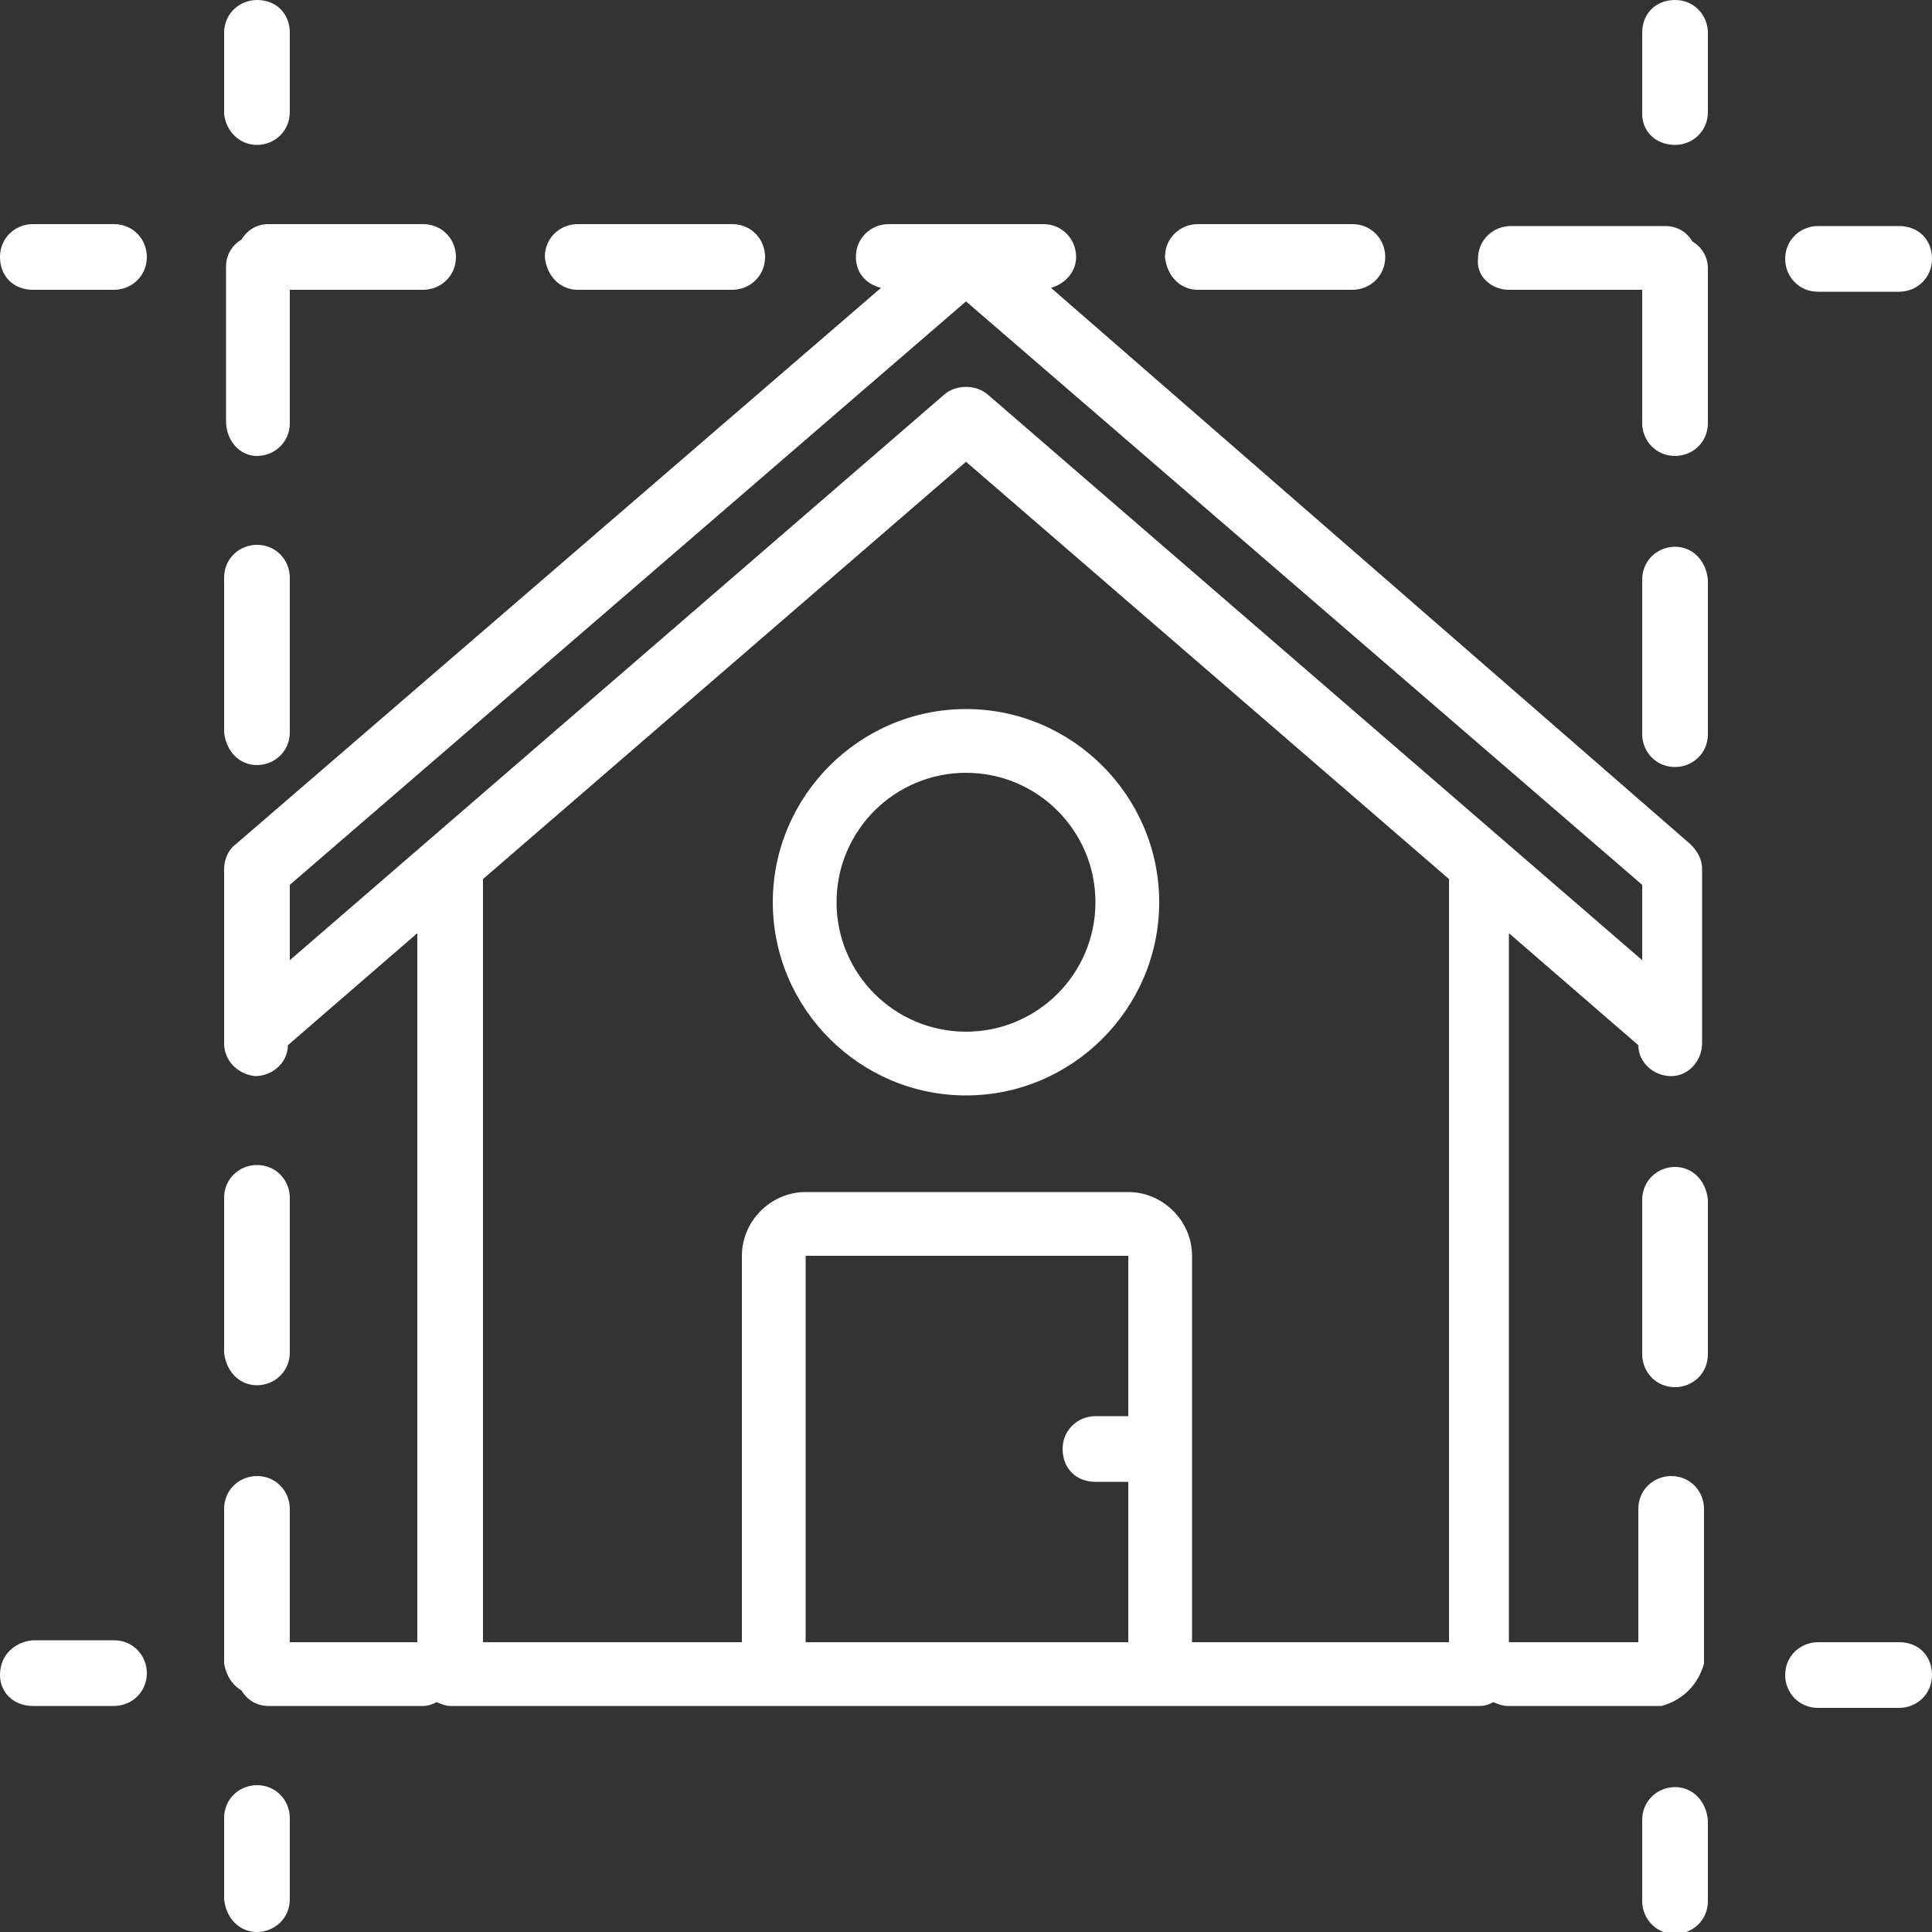 <?xml version="1.0" encoding="utf-8"?>
<!-- Generator: Adobe Illustrator 24.3.0, SVG Export Plug-In . SVG Version: 6.00 Build 0)  -->
<svg version="1.1" id="Calque_1" xmlns="http://www.w3.org/2000/svg" xmlns:xlink="http://www.w3.org/1999/xlink" x="0px" y="0px"
	 viewBox="0 0 100 100" style="enable-background:new 0 0 100 100;" xml:space="preserve">
<rect x="0" y="0" width="100" height="100" fill="#333333" stroke="none"/>
<style type="text/css">
	.st0{clip-path:url(#SVGID_6_);}
	.st1{opacity:0.55;clip-path:url(#SVGID_7_);}
	.st2{fill:#4D4D4D;}
	.st3{fill:#FFFFFF;}
	.st4{clip-path:url(#SVGID_11_);}
	.st5{clip-path:url(#SVGID_12_);}
	.st6{opacity:0.69;fill-rule:evenodd;clip-rule:evenodd;}
	.st7{opacity:0.4;}
	.st8{fill:#F1F1F1;}
	.st9{fill:#80B727;}
	.st10{fill:#4D4D4D;stroke:#E5E5E5;stroke-miterlimit:10;}
</style>
<g>
	<path class="st3" d="M13.3,7.5c0.9,0,1.7-0.7,1.7-1.7V1.7C15,0.7,14.3,0,13.3,0c-0.9,0-1.7,0.7-1.7,1.7v4.2
		C11.7,6.8,12.4,7.5,13.3,7.5z"/>
	<path class="st3" d="M12.5,87.5c0.3,0.5,0.8,0.8,1.4,0.8h8c0.3,0,0.5-0.1,0.7-0.2c0.2,0.1,0.5,0.2,0.7,0.2h53.3
		c0.3,0,0.5-0.1,0.7-0.2c0.2,0.1,0.5,0.2,0.7,0.2h8c1.1-0.3,1.9-1.1,2.2-2.2v-8c0-0.9-0.7-1.7-1.7-1.7c-0.9,0-1.7,0.7-1.7,1.7V85
		h-6.7V48.3l6.7,5.8c0,0.9,0.8,1.6,1.7,1.6c0.9,0,1.6-0.8,1.6-1.7v-9c0-0.5-0.2-0.9-0.6-1.3L54.4,14.9c0.7-0.2,1.3-0.8,1.3-1.6
		c0-0.9-0.7-1.7-1.7-1.7h-8c-0.9,0-1.7,0.7-1.7,1.7c0,0.8,0.5,1.4,1.3,1.6L12.2,43.7c-0.4,0.3-0.6,0.8-0.6,1.3v9
		c0,0.9,0.7,1.6,1.6,1.7c0.9,0,1.7-0.7,1.7-1.6l6.7-5.8V85H15v-6.9c0-0.9-0.7-1.7-1.7-1.7c-0.9,0-1.7,0.7-1.7,1.7v8
		C11.7,86.7,12,87.2,12.5,87.5z M54,85H41.7V65h16.7v8.3h-1.7c-0.9,0-1.7,0.7-1.7,1.7s0.7,1.7,1.7,1.7h1.7V85H54z M15,46v-0.2
		l35-30.2l35,30.2v3.9L51.1,20.4c-0.6-0.5-1.6-0.5-2.2,0L15,49.7V46z M50,23.9l25,21.6V85H61.7V65c0-1.8-1.5-3.3-3.3-3.3H41.7
		c-1.8,0-3.3,1.5-3.3,3.3v20H25V45.5L50,23.9z"/>
	<path class="st3" d="M13.3,71.7c0.9,0,1.7-0.7,1.7-1.7v-8c0-0.9-0.7-1.7-1.7-1.7c-0.9,0-1.7,0.7-1.7,1.7v8
		C11.7,71,12.4,71.7,13.3,71.7z"/>
	<path class="st3" d="M13.3,23.6c0.9,0,1.7-0.7,1.7-1.7V15h6.9c0.9,0,1.7-0.7,1.7-1.7c0-0.9-0.7-1.7-1.7-1.7h-8
		c-0.6,0-1.1,0.3-1.4,0.8c-0.5,0.3-0.8,0.8-0.8,1.4v8C11.7,22.8,12.4,23.6,13.3,23.6z"/>
	<path class="st3" d="M13.3,39.6c0.9,0,1.7-0.7,1.7-1.7v-8c0-0.9-0.7-1.7-1.7-1.7c-0.9,0-1.7,0.7-1.7,1.7v8
		C11.7,38.9,12.4,39.6,13.3,39.6z"/>
	<path class="st3" d="M13.3,100c0.9,0,1.7-0.7,1.7-1.7v-4.2c0-0.9-0.7-1.7-1.7-1.7c-0.9,0-1.7,0.7-1.7,1.7v4.2
		C11.7,99.3,12.4,100,13.3,100z"/>
	<path class="st3" d="M1.7,15h4.2c0.9,0,1.7-0.7,1.7-1.7c0-0.9-0.7-1.7-1.7-1.7H1.7c-0.9,0-1.7,0.7-1.7,1.7C0,14.3,0.7,15,1.7,15z"
		/>
	<path class="st3" d="M62,15h8c0.9,0,1.7-0.7,1.7-1.7c0-0.9-0.7-1.7-1.7-1.7h-8c-0.9,0-1.7,0.7-1.7,1.7C60.4,14.3,61.1,15,62,15z"/>
	<path class="st3" d="M78.1,15H85v6.9c0,0.9,0.7,1.7,1.7,1.7c0.9,0,1.7-0.7,1.7-1.7v-8c0-0.6-0.3-1.1-0.8-1.4
		c-0.3-0.5-0.8-0.8-1.4-0.8h-8c-0.9,0-1.7,0.7-1.7,1.7C76.4,14.3,77.2,15,78.1,15z"/>
	<path class="st3" d="M29.9,15h8c0.9,0,1.7-0.7,1.7-1.7c0-0.9-0.7-1.7-1.7-1.7h-8c-0.9,0-1.7,0.7-1.7,1.7C28.3,14.3,29,15,29.9,15z"
		/>
	<path class="st3" d="M98.3,11.7h-4.2c-0.9,0-1.7,0.7-1.7,1.7c0,0.9,0.7,1.7,1.7,1.7h4.2c0.9,0,1.7-0.7,1.7-1.7
		C100,12.4,99.3,11.7,98.3,11.7z"/>
	<path class="st3" d="M86.7,92.5c-0.9,0-1.7,0.7-1.7,1.7v4.2c0,0.9,0.7,1.7,1.7,1.7c0.9,0,1.7-0.7,1.7-1.7v-4.2
		C88.3,93.2,87.6,92.5,86.7,92.5z"/>
	<path class="st3" d="M86.7,28.3c-0.9,0-1.7,0.7-1.7,1.7v8c0,0.9,0.7,1.7,1.7,1.7c0.9,0,1.7-0.7,1.7-1.7v-8
		C88.3,29,87.6,28.3,86.7,28.3z"/>
	<path class="st3" d="M86.7,60.4c-0.9,0-1.7,0.7-1.7,1.7v8c0,0.9,0.7,1.7,1.7,1.7c0.9,0,1.7-0.7,1.7-1.7v-8
		C88.3,61.1,87.6,60.4,86.7,60.4z"/>
	<path class="st3" d="M86.7,7.5c0.9,0,1.7-0.7,1.7-1.7V1.7c0-0.9-0.7-1.7-1.7-1.7C85.7,0,85,0.7,85,1.7v4.2
		C85,6.8,85.7,7.5,86.7,7.5z"/>
	<path class="st3" d="M98.3,85h-4.2c-0.9,0-1.7,0.7-1.7,1.7c0,0.9,0.7,1.7,1.7,1.7h4.2c0.9,0,1.7-0.7,1.7-1.7
		C100,85.7,99.3,85,98.3,85z"/>
	<path class="st3" d="M1.7,88.3h4.2c0.9,0,1.7-0.7,1.7-1.7c0-0.9-0.7-1.7-1.7-1.7H1.7C0.7,85,0,85.7,0,86.7
		C0,87.6,0.7,88.3,1.7,88.3z"/>
	<path class="st3" d="M50,56.7c5.5,0,10-4.5,10-10s-4.5-10-10-10s-10,4.5-10,10C40,52.2,44.5,56.7,50,56.7z M50,40
		c3.7,0,6.7,3,6.7,6.7s-3,6.7-6.7,6.7s-6.7-3-6.7-6.7C43.3,43,46.3,40,50,40z"/>
</g>
</svg>
